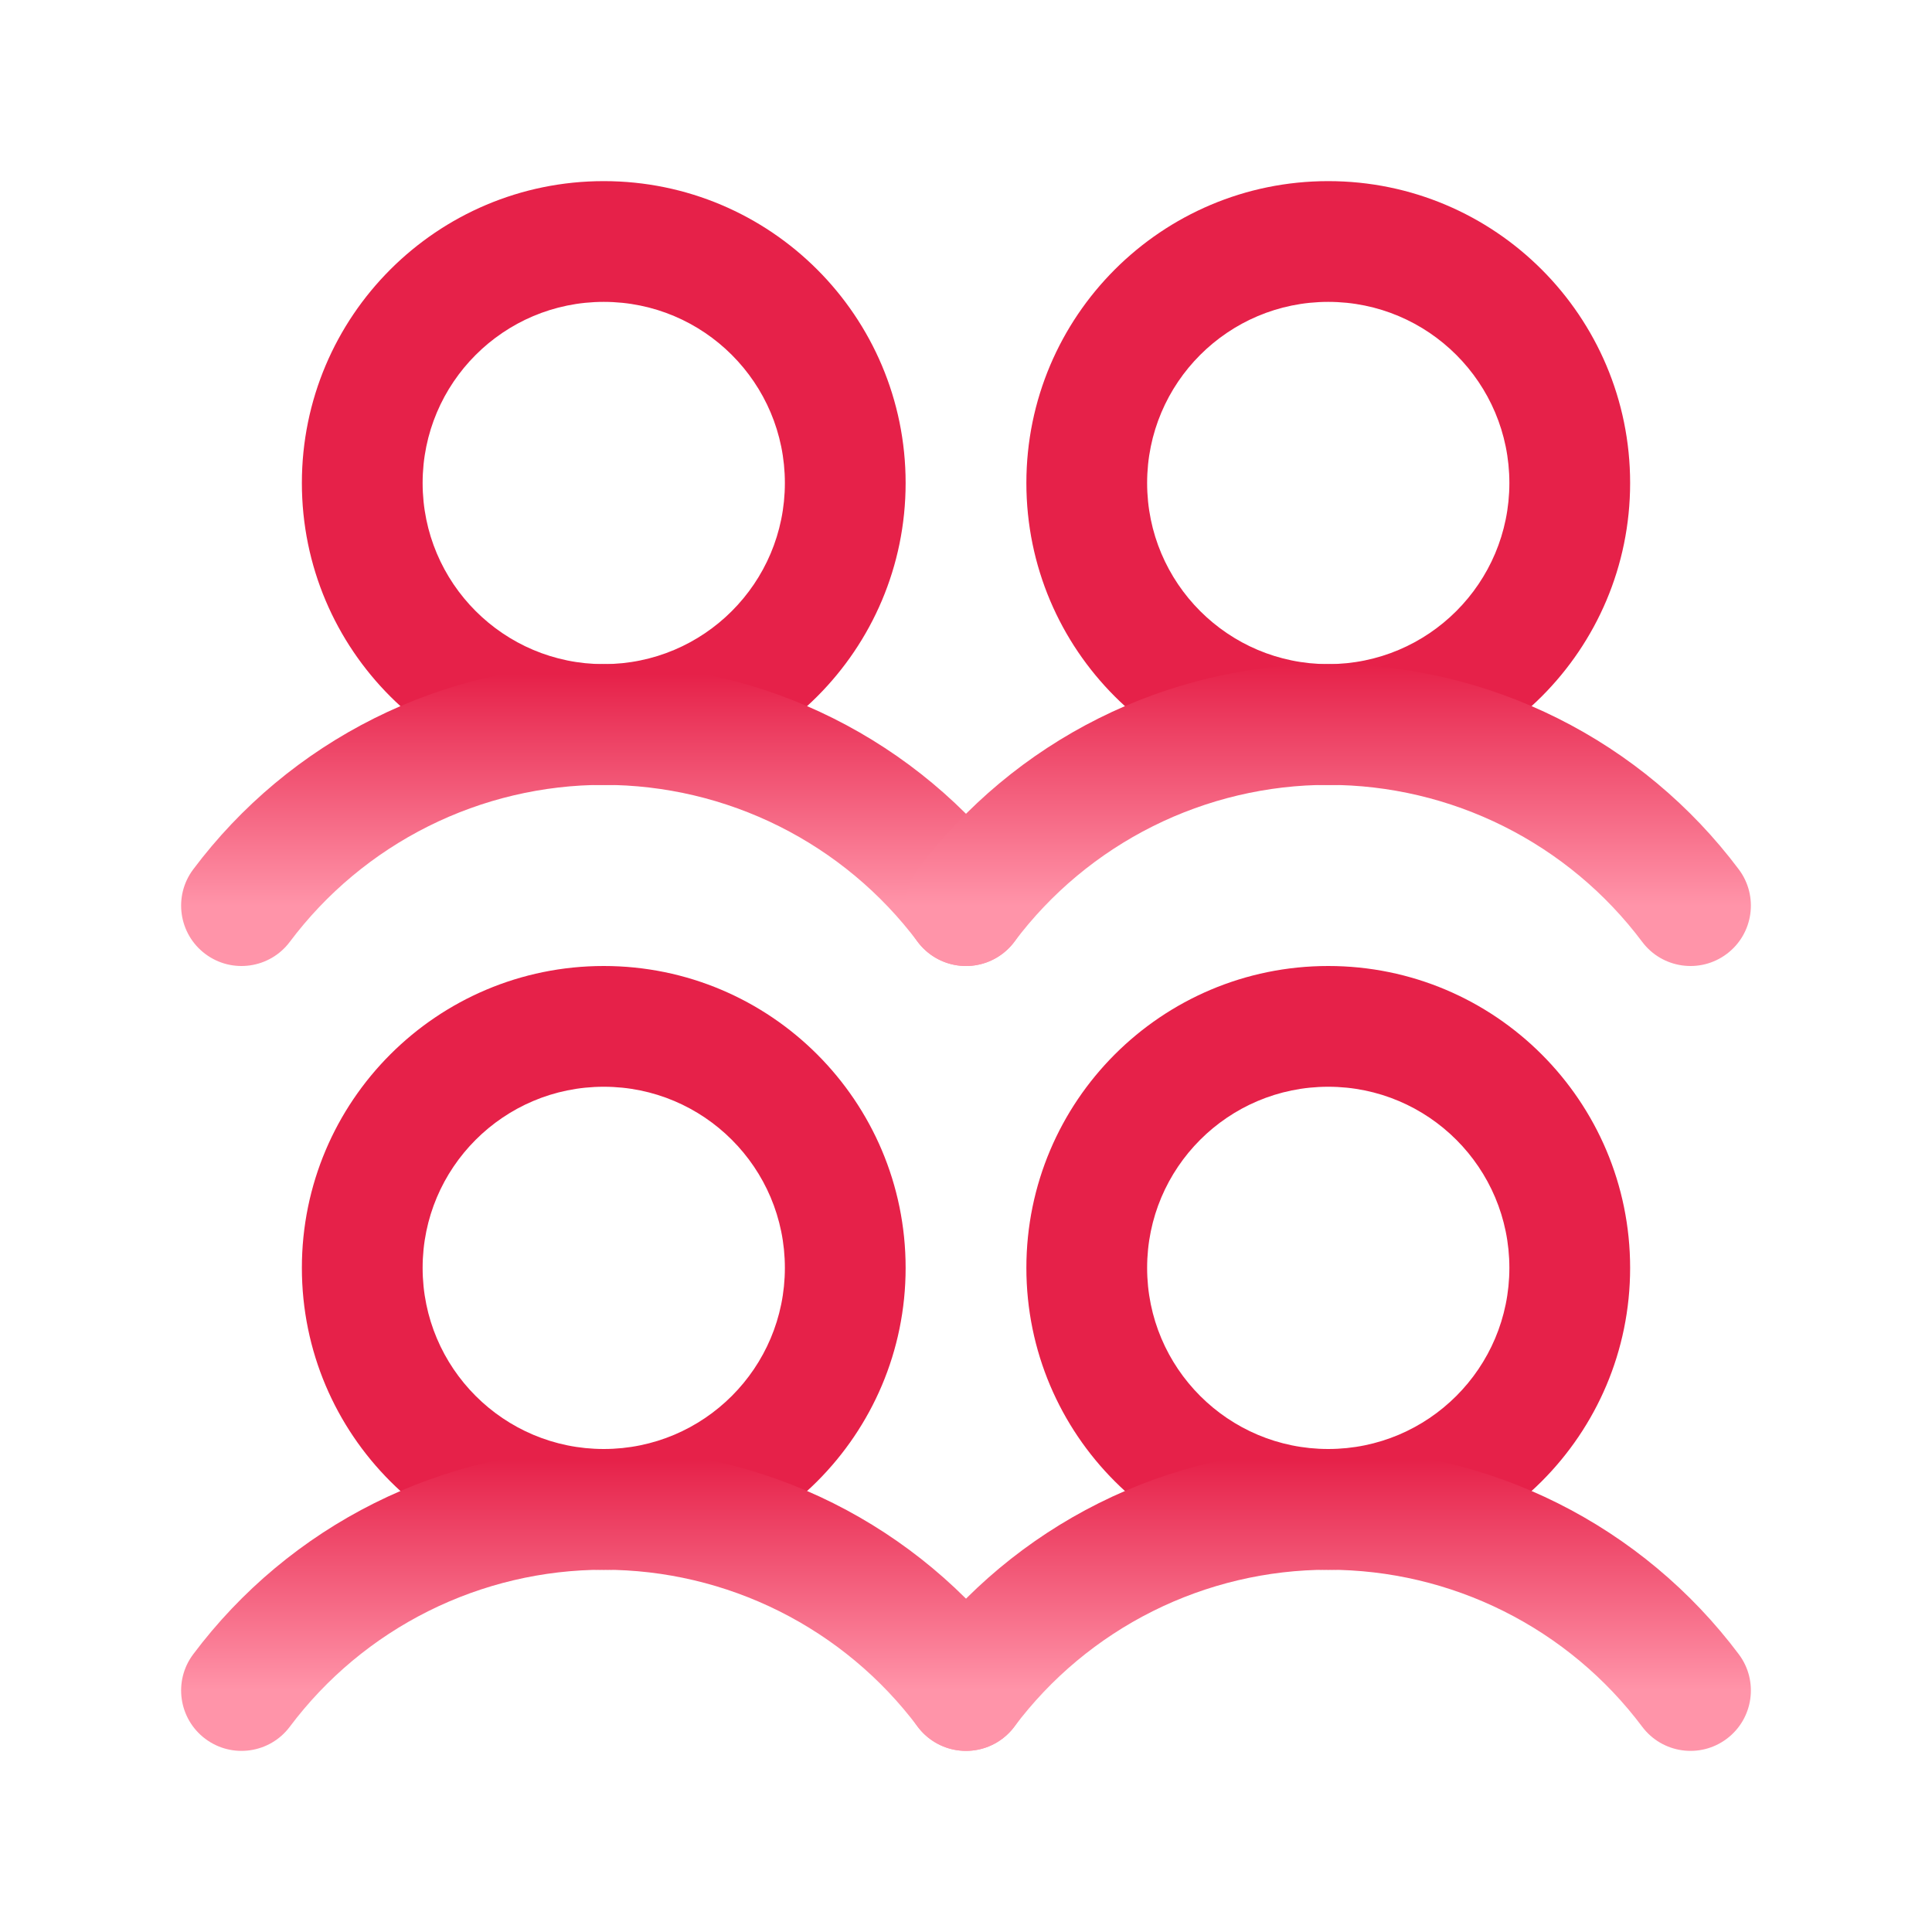 <svg xmlns="http://www.w3.org/2000/svg" width="96" height="96" viewBox="0 0 96 96" fill="none"><path fill-rule="evenodd" clip-rule="evenodd" d="M30 54C25.029 54 21 58.029 21 63C21 67.971 25.029 72 30 72C34.971 72 39 67.971 39 63C39 58.029 34.971 54 30 54ZM15 63C15 54.716 21.716 48 30 48C38.284 48 45 54.716 45 63C45 71.284 38.284 78 30 78C21.716 78 15 71.284 15 63Z" fill="#E62149"></path><path fill-rule="evenodd" clip-rule="evenodd" d="M30 78C26.973 78 23.987 78.705 21.279 80.059C18.572 81.412 16.216 83.378 14.4 85.8C13.406 87.126 11.525 87.394 10.2 86.4C8.875 85.406 8.606 83.525 9.6 82.2C11.975 79.033 15.055 76.463 18.596 74.692C22.137 72.922 26.041 72 30 72C33.959 72 37.863 72.922 41.404 74.692C44.945 76.463 48.025 79.033 50.4 82.2C51.394 83.525 51.126 85.406 49.8 86.4C48.474 87.394 46.594 87.126 45.6 85.8C43.784 83.378 41.428 81.412 38.721 80.059C36.013 78.705 33.027 78 30 78Z" fill="url(#paint0_linear_155_279)"></path><path fill-rule="evenodd" clip-rule="evenodd" d="M30 15C25.029 15 21 19.029 21 24C21 28.971 25.029 33 30 33C34.971 33 39 28.971 39 24C39 19.029 34.971 15 30 15ZM15 24C15 15.716 21.716 9 30 9C38.284 9 45 15.716 45 24C45 32.284 38.284 39 30 39C21.716 39 15 32.284 15 24Z" fill="#E62149"></path><path fill-rule="evenodd" clip-rule="evenodd" d="M30 39C26.973 39 23.987 39.705 21.279 41.059C18.572 42.413 16.216 44.378 14.4 46.8C13.406 48.126 11.525 48.394 10.2 47.4C8.875 46.406 8.606 44.526 9.6 43.2C11.975 40.033 15.055 37.462 18.596 35.692C22.137 33.922 26.041 33 30 33C33.959 33 37.863 33.922 41.404 35.692C44.945 37.462 48.025 40.033 50.4 43.2C51.394 44.526 51.126 46.406 49.8 47.4C48.474 48.394 46.594 48.126 45.6 46.8C43.784 44.378 41.428 42.413 38.721 41.059C36.013 39.705 33.027 39 30 39Z" fill="url(#paint1_linear_155_279)"></path><path fill-rule="evenodd" clip-rule="evenodd" d="M66 54C61.029 54 57 58.029 57 63C57 67.971 61.029 72 66 72C70.971 72 75 67.971 75 63C75 58.029 70.971 54 66 54ZM51 63C51 54.716 57.716 48 66 48C74.284 48 81 54.716 81 63C81 71.284 74.284 78 66 78C57.716 78 51 71.284 51 63Z" fill="#E62149"></path><path fill-rule="evenodd" clip-rule="evenodd" d="M66 78C62.973 78 59.987 78.705 57.279 80.059C54.572 81.412 52.216 83.378 50.4 85.8C49.406 87.126 47.526 87.394 46.2 86.4C44.874 85.406 44.606 83.525 45.6 82.2C47.975 79.033 51.055 76.463 54.596 74.692C58.137 72.922 62.041 72 66 72C69.959 72 73.863 72.922 77.404 74.692C80.945 76.463 84.025 79.033 86.4 82.2C87.394 83.525 87.126 85.406 85.8 86.4C84.475 87.394 82.594 87.126 81.6 85.8C79.784 83.378 77.428 81.412 74.721 80.059C72.013 78.705 69.027 78 66 78Z" fill="url(#paint2_linear_155_279)"></path><path fill-rule="evenodd" clip-rule="evenodd" d="M66 15C61.029 15 57 19.029 57 24C57 28.971 61.029 33 66 33C70.971 33 75 28.971 75 24C75 19.029 70.971 15 66 15ZM51 24C51 15.716 57.716 9 66 9C74.284 9 81 15.716 81 24C81 32.284 74.284 39 66 39C57.716 39 51 32.284 51 24Z" fill="#E62149"></path><path fill-rule="evenodd" clip-rule="evenodd" d="M66 39C62.973 39 59.987 39.705 57.279 41.059C54.572 42.413 52.216 44.378 50.4 46.8C49.406 48.126 47.526 48.394 46.2 47.4C44.874 46.406 44.606 44.526 45.6 43.2C47.975 40.033 51.055 37.462 54.596 35.692C58.137 33.922 62.041 33 66 33C69.959 33 73.863 33.922 77.404 35.692C80.945 37.462 84.025 40.033 86.4 43.2C87.394 44.526 87.126 46.406 85.8 47.4C84.475 48.394 82.594 48.126 81.6 46.8C79.784 44.378 77.428 42.413 74.721 41.059C72.013 39.705 69.027 39 66 39Z" fill="url(#paint3_linear_155_279)"></path><defs><linearGradient id="paint0_linear_155_279" x1="30" y1="72.5" x2="30" y2="84" gradientUnits="userSpaceOnUse"><stop stop-color="#E62149"></stop><stop offset="1" stop-color="#FF94A9"></stop></linearGradient><linearGradient id="paint1_linear_155_279" x1="30" y1="33.5" x2="30" y2="45" gradientUnits="userSpaceOnUse"><stop stop-color="#E62149"></stop><stop offset="1" stop-color="#FF94A9"></stop></linearGradient><linearGradient id="paint2_linear_155_279" x1="66" y1="72.5" x2="66" y2="84" gradientUnits="userSpaceOnUse"><stop stop-color="#E62149"></stop><stop offset="1" stop-color="#FF94A9"></stop></linearGradient><linearGradient id="paint3_linear_155_279" x1="66" y1="33" x2="66" y2="45" gradientUnits="userSpaceOnUse"><stop stop-color="#E62149"></stop><stop offset="1" stop-color="#FF94A9"></stop></linearGradient></defs></svg>